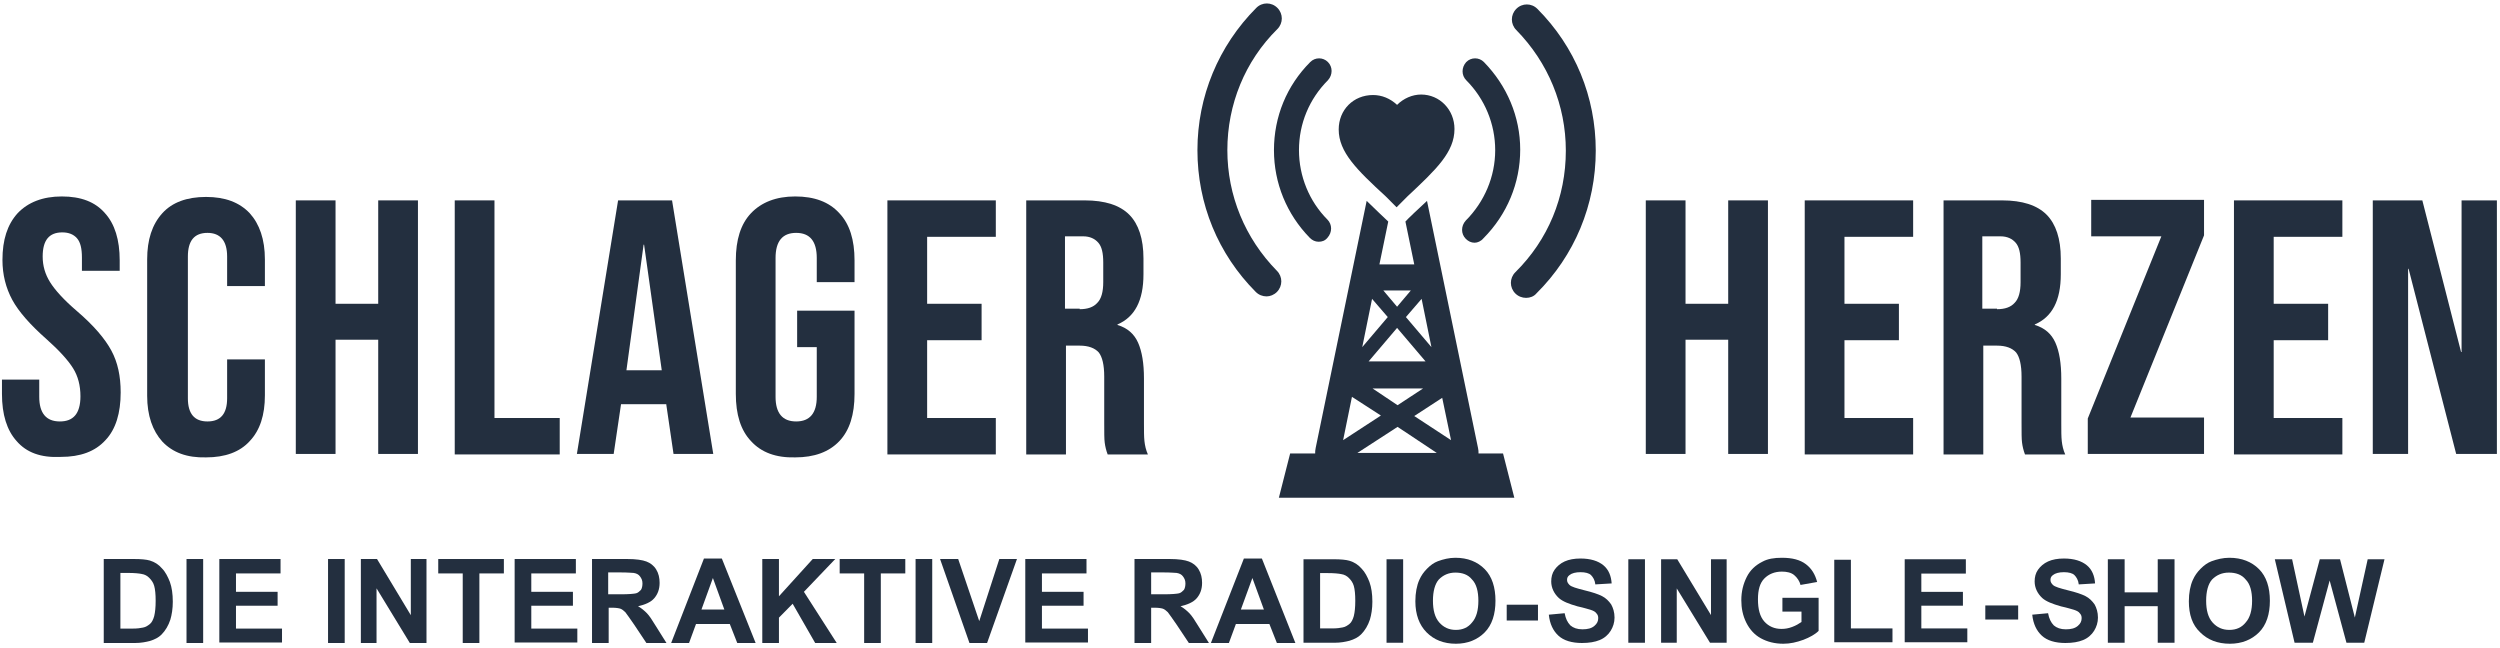 <?xml version="1.0" encoding="UTF-8"?>
<svg width="606px" height="157px" viewBox="0 0 606 157" version="1.1" xmlns="http://www.w3.org/2000/svg" xmlns:xlink="http://www.w3.org/1999/xlink">
    <!-- Generator: Sketch 63.1 (92452) - https://sketch.com -->
    <title>logoSchlagerherzen</title>
    <desc>Created with Sketch.</desc>
    <g id="LandingPage" stroke="none" stroke-width="1" fill="none" fill-rule="evenodd">
        <g id="LandingPage-Schlagerherzen-[Desktop]" transform="translate(-161, -80)" fill="#232F3F" fill-rule="nonzero">
            <g id="logoSchlagerherzen" transform="translate(161, 80)">
                <g id="Group" transform="translate(25.029, 135.384)">
                    <path d="M0.119,0.12 L7.479,0.12 C9.141,0.12 10.447,0.241 11.278,0.482 C12.465,0.843 13.415,1.446 14.246,2.409 C15.077,3.252 15.67,4.457 16.145,5.662 C16.62,6.987 16.857,8.553 16.857,10.48 C16.857,12.166 16.62,13.612 16.264,14.817 C15.789,16.262 15.077,17.467 14.127,18.43 C13.415,19.153 12.465,19.635 11.278,19.996 C10.328,20.237 9.141,20.478 7.716,20.478 L0.119,20.478 L0.119,0.12 L0.119,0.12 Z M4.155,3.493 L4.155,16.985 L7.123,16.985 C8.31,16.985 9.022,16.864 9.616,16.744 C10.328,16.624 10.803,16.262 11.278,15.901 C11.753,15.539 12.109,14.817 12.346,13.973 C12.584,13.01 12.702,11.805 12.702,10.239 C12.702,8.673 12.584,7.469 12.346,6.625 C12.109,5.782 11.634,5.18 11.159,4.698 C10.684,4.216 10.091,3.855 9.26,3.734 C8.666,3.614 7.598,3.493 5.936,3.493 L4.155,3.493 L4.155,3.493 Z" id="Shape"></path>
                    <polygon id="Path" points="20.181 20.478 20.181 0.12 24.218 0.12 24.218 20.478"></polygon>
                    <polygon id="Path" points="28.135 20.478 28.135 0.12 42.975 0.12 42.975 3.614 32.172 3.614 32.172 8.071 42.262 8.071 42.262 11.444 32.172 11.444 32.172 16.985 43.331 16.985 43.331 20.358 28.135 20.358"></polygon>
                    <polygon id="Path" points="54.49 20.478 54.49 0.12 58.526 0.12 58.526 20.478"></polygon>
                    <polygon id="Path" points="62.444 20.478 62.444 0.12 66.361 0.12 74.553 13.732 74.553 0.12 78.352 0.12 78.352 20.478 74.315 20.478 66.243 7.228 66.243 20.478"></polygon>
                    <polygon id="Path" points="87.136 20.478 87.136 3.614 81.201 3.614 81.201 0.12 97.109 0.12 97.109 3.614 91.173 3.614 91.173 20.478"></polygon>
                    <polygon id="Path" points="99.72 20.478 99.72 0.12 114.56 0.12 114.56 3.614 103.757 3.614 103.757 8.071 113.847 8.071 113.847 11.444 103.757 11.444 103.757 16.985 114.916 16.985 114.916 20.358 99.72 20.358"></polygon>
                    <path d="M118.477,20.478 L118.477,0.12 L127.025,0.12 C129.161,0.12 130.705,0.361 131.654,0.723 C132.604,1.084 133.435,1.686 134.029,2.65 C134.622,3.614 134.86,4.698 134.86,5.903 C134.86,7.469 134.385,8.673 133.554,9.637 C132.723,10.601 131.298,11.203 129.636,11.564 C130.467,12.046 131.18,12.648 131.773,13.251 C132.367,13.853 133.079,14.937 134.029,16.503 L136.522,20.478 L131.654,20.478 L128.687,16.021 C127.618,14.455 126.906,13.492 126.55,13.01 C126.194,12.648 125.719,12.287 125.363,12.166 C125.006,12.046 124.294,11.926 123.344,11.926 L122.513,11.926 L122.513,20.478 L118.477,20.478 L118.477,20.478 Z M122.513,8.673 L125.481,8.673 C127.381,8.673 128.687,8.553 129.161,8.432 C129.636,8.312 129.992,7.95 130.349,7.589 C130.586,7.228 130.705,6.625 130.705,6.023 C130.705,5.3 130.467,4.818 130.111,4.337 C129.755,3.855 129.28,3.614 128.568,3.493 C128.212,3.493 127.262,3.373 125.6,3.373 L122.395,3.373 L122.395,8.673 L122.513,8.673 Z" id="Shape"></path>
                </g>
                <path d="M183.167,155.862 L178.71,155.862 L176.903,151.258 L168.711,151.258 L167.025,155.862 L162.688,155.862 L170.639,135.384 L174.975,135.384 L183.167,155.862 Z M175.578,147.744 L172.807,140.11 L170.036,147.744 L175.578,147.744 Z" id="Shape"></path>
                <g id="Group" transform="translate(184.304, 135.384)">
                    <polygon id="Path" points="0.475 20.478 0.475 0.12 4.511 0.12 4.511 9.155 12.702 0.12 18.163 0.12 10.566 8.071 18.519 20.478 13.296 20.478 7.835 10.962 4.511 14.335 4.511 20.478 0.475 20.478"></polygon>
                    <polygon id="Path" points="25.167 20.478 25.167 3.614 19.232 3.614 19.232 0.12 35.14 0.12 35.14 3.614 29.204 3.614 29.204 20.478"></polygon>
                    <polygon id="Path" points="37.633 20.478 37.633 0.12 41.669 0.12 41.669 20.478"></polygon>
                    <polygon id="Path" points="50.691 20.478 43.568 0.12 47.961 0.12 53.065 15.178 57.933 0.12 62.206 0.12 54.965 20.478"></polygon>
                    <polygon id="Path" points="64.225 20.478 64.225 0.12 79.064 0.12 79.064 3.614 68.261 3.614 68.261 8.071 78.352 8.071 78.352 11.444 68.261 11.444 68.261 16.985 79.42 16.985 79.42 20.358 64.225 20.358"></polygon>
                    <path d="M90.698,20.478 L90.698,0.12 L99.245,0.12 C101.382,0.12 102.926,0.361 103.875,0.723 C104.825,1.084 105.656,1.686 106.25,2.65 C106.843,3.614 107.081,4.698 107.081,5.903 C107.081,7.469 106.606,8.673 105.775,9.637 C104.944,10.601 103.519,11.203 101.857,11.564 C102.688,12.046 103.4,12.648 103.994,13.251 C104.588,13.853 105.3,14.937 106.25,16.503 L108.743,20.478 L103.875,20.478 L100.907,16.021 C99.839,14.455 99.127,13.492 98.771,13.01 C98.414,12.648 97.94,12.287 97.583,12.166 C97.227,12.046 96.515,11.926 95.565,11.926 L94.734,11.926 L94.734,20.478 L90.698,20.478 L90.698,20.478 Z M94.853,8.673 L97.821,8.673 C99.72,8.673 101.026,8.553 101.501,8.432 C101.976,8.312 102.332,7.95 102.688,7.589 C102.926,7.228 103.044,6.625 103.044,6.023 C103.044,5.3 102.807,4.818 102.451,4.337 C102.095,3.855 101.62,3.614 100.907,3.493 C100.551,3.493 99.602,3.373 97.94,3.373 L94.734,3.373 L94.734,8.673 L94.853,8.673 Z" id="Shape"></path>
                </g>
                <path d="M314,155.862 L309.517,155.862 L307.699,151.258 L299.58,151.258 L297.884,155.862 L293.522,155.862 L301.519,135.384 L305.881,135.384 L314,155.862 Z M306.366,147.744 L303.579,140.11 L300.792,147.744 L306.366,147.744 Z" id="Shape"></path>
                <g id="Group" transform="translate(315.138, 134.246)">
                    <path d="M0.829,1.317 L8.17,1.317 C9.828,1.317 11.131,1.437 11.96,1.677 C13.144,2.036 14.091,2.635 14.92,3.593 C15.749,4.431 16.341,5.629 16.814,6.826 C17.288,8.143 17.525,9.7 17.525,11.616 C17.525,13.293 17.288,14.73 16.933,15.928 C16.459,17.365 15.749,18.562 14.801,19.52 C14.091,20.239 13.144,20.718 11.96,21.077 C11.012,21.317 9.828,21.556 8.407,21.556 L0.829,21.556 L0.829,1.317 L0.829,1.317 Z M4.855,4.67 L4.855,18.083 L7.815,18.083 C8.999,18.083 9.71,17.963 10.302,17.844 C11.012,17.724 11.486,17.365 11.96,17.005 C12.433,16.646 12.788,15.928 13.025,15.089 C13.262,14.131 13.381,12.934 13.381,11.377 C13.381,9.82 13.262,8.622 13.025,7.784 C12.788,6.946 12.315,6.347 11.841,5.868 C11.368,5.389 10.775,5.03 9.947,4.91 C9.355,4.79 8.289,4.67 6.631,4.67 L4.855,4.67 L4.855,4.67 Z" id="Shape"></path>
                    <polygon id="Path" points="20.959 21.556 20.959 1.317 24.985 1.317 24.985 21.556"></polygon>
                    <path d="M27.945,11.497 C27.945,9.461 28.3,7.664 28.892,6.347 C29.366,5.269 29.958,4.431 30.787,3.593 C31.616,2.754 32.445,2.156 33.392,1.796 C34.695,1.317 36.116,0.958 37.655,0.958 C40.615,0.958 42.983,1.916 44.76,3.712 C46.536,5.509 47.365,8.143 47.365,11.377 C47.365,14.61 46.536,17.245 44.76,19.041 C42.983,20.838 40.615,21.796 37.773,21.796 C34.813,21.796 32.445,20.838 30.669,19.041 C28.892,17.245 27.945,14.73 27.945,11.497 Z M32.208,11.377 C32.208,13.652 32.682,15.449 33.747,16.646 C34.813,17.844 36.116,18.442 37.773,18.442 C39.431,18.442 40.734,17.844 41.681,16.646 C42.747,15.449 43.22,13.652 43.22,11.377 C43.22,9.101 42.747,7.305 41.681,6.227 C40.734,5.03 39.313,4.551 37.655,4.551 C35.997,4.551 34.695,5.15 33.629,6.227 C32.682,7.305 32.208,9.101 32.208,11.377 Z" id="Shape"></path>
                    <polygon id="Path" points="50.088 16.167 50.088 12.335 57.667 12.335 57.667 16.167"></polygon>
                </g>
                <path d="M375.435,148.997 L379.271,148.642 C379.504,149.944 379.969,150.891 380.666,151.601 C381.364,152.193 382.294,152.548 383.573,152.548 C384.852,152.548 385.782,152.311 386.479,151.719 C387.177,151.127 387.409,150.536 387.409,149.825 C387.409,149.352 387.293,148.997 386.944,148.642 C386.712,148.287 386.247,148.05 385.549,147.813 C385.084,147.695 384.038,147.34 382.41,146.984 C380.318,146.393 378.806,145.801 377.876,144.972 C376.714,143.907 376.016,142.486 376.016,140.948 C376.016,139.882 376.249,138.935 376.83,138.107 C377.411,137.278 378.225,136.568 379.271,136.094 C380.318,135.621 381.597,135.384 383.108,135.384 C385.549,135.384 387.409,135.976 388.688,137.041 C389.967,138.107 390.549,139.645 390.665,141.421 L386.712,141.658 C386.596,140.592 386.131,139.882 385.666,139.409 C385.201,138.935 384.27,138.698 383.108,138.698 C381.945,138.698 381.015,138.935 380.434,139.409 C379.969,139.764 379.853,140.119 379.853,140.592 C379.853,141.066 380.085,141.421 380.434,141.776 C380.899,142.25 382.178,142.605 384.038,143.078 C386.014,143.552 387.409,144.025 388.34,144.499 C389.27,144.972 389.967,145.682 390.549,146.511 C391.014,147.34 391.362,148.405 391.362,149.707 C391.362,150.891 391.014,151.956 390.432,152.903 C389.851,153.85 388.921,154.679 387.758,155.152 C386.596,155.626 385.201,155.862 383.457,155.862 C381.015,155.862 379.039,155.27 377.76,154.087 C376.481,152.903 375.667,151.246 375.435,148.997 Z" id="Path"></path>
                <g id="Group" transform="translate(394.638, 134.246)">
                    <polygon id="Path" points="0.067 21.556 0.067 1.317 4.099 1.317 4.099 21.556"></polygon>
                    <polygon id="Path" points="8.012 21.556 8.012 1.317 11.925 1.317 20.106 14.85 20.106 1.317 23.901 1.317 23.901 21.556 19.869 21.556 11.806 8.383 11.806 21.556"></polygon>
                    <path d="M37.418,14.011 L37.418,10.658 L46.193,10.658 L46.193,18.682 C45.363,19.52 44.059,20.239 42.517,20.838 C40.857,21.436 39.316,21.796 37.656,21.796 C35.521,21.796 33.743,21.317 32.201,20.478 C30.66,19.64 29.474,18.323 28.644,16.646 C27.814,14.969 27.458,13.173 27.458,11.257 C27.458,9.101 27.932,7.305 28.762,5.629 C29.592,3.952 30.897,2.754 32.557,1.916 C33.861,1.198 35.403,0.958 37.3,0.958 C39.79,0.958 41.687,1.437 43.11,2.515 C44.533,3.593 45.363,5.03 45.837,6.826 L41.806,7.545 C41.569,6.587 40.976,5.748 40.264,5.15 C39.553,4.551 38.486,4.311 37.3,4.311 C35.521,4.311 34.098,4.91 33.031,5.988 C31.964,7.066 31.49,8.742 31.49,11.018 C31.49,13.413 31.964,15.209 33.031,16.407 C34.098,17.604 35.521,18.203 37.181,18.203 C38.011,18.203 38.841,18.083 39.79,17.724 C40.738,17.365 41.331,17.005 42.043,16.526 L42.043,14.011 L37.418,14.011 Z" id="Path"></path>
                    <polygon id="Path" points="49.987 21.556 49.987 1.437 54.019 1.437 54.019 18.083 64.098 18.083 64.098 21.436 49.987 21.436"></polygon>
                    <polygon id="Path" points="67.062 21.556 67.062 1.317 81.884 1.317 81.884 4.79 71.094 4.79 71.094 9.221 81.173 9.221 81.173 12.574 71.094 12.574 71.094 18.083 82.24 18.083 82.24 21.436 67.062 21.436"></polygon>
                </g>
                <polygon id="Path" points="481.239 150.174 481.239 146.761 489.203 146.761 489.203 150.174"></polygon>
                <path d="M492.616,148.997 L496.453,148.642 C496.685,149.944 497.15,150.891 497.848,151.601 C498.545,152.193 499.475,152.548 500.754,152.548 C502.033,152.548 502.963,152.311 503.661,151.719 C504.358,151.127 504.591,150.536 504.591,149.825 C504.591,149.352 504.474,148.997 504.126,148.642 C503.893,148.287 503.428,148.05 502.731,147.813 C502.265,147.695 501.219,147.34 499.592,146.984 C497.499,146.393 495.987,145.801 495.057,144.972 C493.895,143.907 493.197,142.486 493.197,140.948 C493.197,139.882 493.43,138.935 494.011,138.107 C494.592,137.278 495.406,136.568 496.453,136.094 C497.499,135.621 498.778,135.384 500.289,135.384 C502.731,135.384 504.591,135.976 505.87,137.041 C507.148,138.107 507.73,139.645 507.846,141.421 L503.893,141.658 C503.777,140.592 503.312,139.882 502.847,139.409 C502.382,138.935 501.452,138.698 500.289,138.698 C499.126,138.698 498.196,138.935 497.615,139.409 C497.15,139.764 497.034,140.119 497.034,140.592 C497.034,141.066 497.266,141.421 497.615,141.776 C498.08,142.25 499.359,142.605 501.219,143.078 C503.196,143.552 504.591,144.025 505.521,144.499 C506.451,144.972 507.148,145.682 507.73,146.511 C508.195,147.34 508.543,148.405 508.543,149.707 C508.543,150.891 508.195,151.956 507.613,152.903 C507.032,153.85 506.102,154.679 504.939,155.152 C503.777,155.626 502.382,155.862 500.638,155.862 C498.196,155.862 496.22,155.27 494.941,154.087 C493.662,152.903 492.848,151.246 492.616,148.997 Z" id="Path"></path>
                <g id="Group" transform="translate(510.819, 134.246)">
                    <polygon id="Path" points="0.12 21.556 0.12 1.317 4.191 1.317 4.191 9.341 12.215 9.341 12.215 1.317 16.287 1.317 16.287 21.556 12.215 21.556 12.215 12.694 4.191 12.694 4.191 21.556"></polygon>
                    <path d="M19.76,11.497 C19.76,9.461 20.119,7.664 20.718,6.347 C21.197,5.269 21.796,4.431 22.634,3.593 C23.472,2.754 24.31,2.156 25.268,1.796 C26.586,1.317 28.023,0.958 29.58,0.958 C32.574,0.958 34.969,1.916 36.765,3.712 C38.561,5.509 39.4,8.143 39.4,11.377 C39.4,14.61 38.561,17.245 36.765,19.041 C34.969,20.838 32.574,21.796 29.699,21.796 C26.706,21.796 24.31,20.838 22.514,19.041 C20.598,17.245 19.76,14.73 19.76,11.497 Z M23.951,11.377 C23.951,13.652 24.43,15.449 25.508,16.646 C26.586,17.844 27.903,18.442 29.58,18.442 C31.256,18.442 32.574,17.844 33.532,16.646 C34.609,15.449 35.088,13.652 35.088,11.377 C35.088,9.101 34.609,7.305 33.532,6.227 C32.574,5.03 31.137,4.551 29.46,4.551 C27.783,4.551 26.466,5.15 25.388,6.227 C24.43,7.305 23.951,9.101 23.951,11.377 Z" id="Shape"></path>
                    <polygon id="Path" points="45.387 21.556 40.597 1.317 44.789 1.317 47.783 15.209 51.495 1.317 56.405 1.317 59.998 15.449 63.111 1.317 67.183 1.317 62.273 21.556 57.962 21.556 53.89 6.467 49.818 21.556"></polygon>
                </g>
                <g id="Group">
                    <polygon id="Path" points="398.939 48.573 408.571 48.573 408.571 73.636 418.916 73.636 418.916 48.573 428.548 48.573 428.548 110.036 418.916 110.036 418.916 82.348 408.571 82.348 408.571 110.036 398.939 110.036"></polygon>
                    <polygon id="Path" points="437.466 48.573 463.745 48.573 463.745 57.405 447.098 57.405 447.098 73.636 460.296 73.636 460.296 82.467 447.098 82.467 447.098 101.324 463.745 101.324 463.745 110.155 437.466 110.155"></polygon>
                    <path d="M470.998,48.573 L485.267,48.573 C490.261,48.573 493.829,49.767 496.088,52.034 C498.347,54.302 499.536,57.882 499.536,62.656 L499.536,66.475 C499.536,72.92 497.396,76.858 493.234,78.648 L493.234,78.768 C495.612,79.484 497.277,80.916 498.228,83.064 C499.18,85.212 499.655,88.077 499.655,91.776 L499.655,102.637 C499.655,104.427 499.655,105.859 499.774,106.933 C499.893,108.007 500.131,109.081 500.607,110.155 L490.856,110.155 C490.499,109.201 490.261,108.246 490.143,107.291 C490.024,106.456 490.024,104.785 490.024,102.517 L490.024,91.299 C490.024,88.435 489.548,86.525 488.716,85.451 C487.764,84.377 486.219,83.78 484.078,83.78 L480.749,83.78 L480.749,110.155 L471.117,110.155 L471.117,48.573 L470.998,48.573 Z M484.078,74.949 C485.981,74.949 487.408,74.471 488.359,73.397 C489.31,72.442 489.786,70.772 489.786,68.385 L489.786,63.611 C489.786,61.343 489.429,59.792 488.597,58.837 C487.764,57.882 486.575,57.286 484.911,57.286 L480.511,57.286 L480.511,74.829 L484.078,74.829 L484.078,74.949 Z" id="Shape"></path>
                    <polygon id="Path" points="506.076 101.443 523.913 57.286 506.909 57.286 506.909 48.454 534.258 48.454 534.258 57.047 516.421 101.205 534.258 101.205 534.258 110.036 506.076 110.036"></polygon>
                    <polygon id="Path" points="541.511 48.573 567.79 48.573 567.79 57.405 551.143 57.405 551.143 73.636 564.342 73.636 564.342 82.467 551.143 82.467 551.143 101.324 567.79 101.324 567.79 110.155 541.511 110.155"></polygon>
                    <polygon id="Path" points="575.044 48.573 587.172 48.573 596.566 85.332 596.685 85.332 596.685 48.573 605.246 48.573 605.246 110.036 595.377 110.036 583.843 65.162 583.724 65.162 583.724 110.036 575.162 110.036 575.162 48.573"></polygon>
                    <g id="Sendemast-1Herz" transform="translate(290.138, 0)">
                        <path d="M55.768,48.693 L68.135,108.604 C68.254,109.081 68.254,109.439 68.254,109.917 L74.199,109.917 L76.934,120.658 L19.858,120.658 L22.593,109.917 L28.657,109.917 C28.657,109.559 28.657,109.081 28.776,108.604 L41.142,48.693 C42.332,49.886 46.374,53.705 46.374,53.705 L44.234,64.088 L52.677,64.088 L50.536,53.705 C50.536,53.586 54.579,49.767 55.768,48.693 L55.768,48.693 Z M48.634,103.472 L38.883,109.797 L58.146,109.797 L48.634,103.472 L48.634,103.472 Z M37.575,96.192 L35.435,106.694 L44.591,100.727 L37.575,96.192 Z M59.454,96.431 L52.677,100.847 L61.595,106.694 L59.454,96.431 Z M54.817,94.163 L42.569,94.163 L48.634,98.221 L54.817,94.163 Z M48.515,79.484 L41.618,87.599 L55.412,87.599 L48.515,79.484 Z M54.46,72.442 L50.655,76.858 L56.838,84.138 L54.46,72.442 Z M42.45,72.442 L40.072,84.138 L46.256,76.858 L42.45,72.442 Z M51.844,70.414 L45.185,70.414 L48.515,74.352 L51.844,70.414 Z" id="Combined-Shape"></path>
                        <g id="XMLID_1_" transform="translate(34.294, 22.676)">
                            <g id="Group">
                                <path d="M20.047,0.239 C24.565,0.239 28.133,3.938 28.133,8.593 C28.133,14.202 23.733,18.379 16.717,24.943 L14.101,27.569 L11.485,24.943 C4.47,18.498 0.07,14.202 0.07,8.712 C0.07,3.938 3.637,0.358 8.394,0.358 C10.534,0.358 12.556,1.193 14.22,2.745 C15.766,1.193 17.907,0.239 20.047,0.239 L20.047,0.239 Z" id="Shape"></path>
                            </g>
                        </g>
                        <path d="M67.302,58.837 C66.47,58.837 65.757,58.479 65.162,57.882 C63.973,56.689 63.973,54.779 65.162,53.467 C69.681,48.931 72.297,42.845 72.297,36.4 C72.297,30.075 69.8,23.988 65.281,19.453 C64.092,18.26 64.092,16.35 65.281,15.037 C66.47,13.844 68.373,13.844 69.562,15.037 C75.15,20.766 78.361,28.285 78.361,36.281 C78.361,44.396 75.15,52.034 69.443,57.763 C68.848,58.479 68.016,58.837 67.302,58.837 L67.302,58.837 Z" id="Path"></path>
                        <path d="M29.489,58.598 C28.657,58.598 27.944,58.24 27.349,57.644 C21.76,51.915 18.669,44.396 18.669,36.4 C18.669,28.285 21.76,20.766 27.468,15.037 C28.657,13.844 30.56,13.844 31.749,15.037 C32.938,16.231 32.938,18.14 31.749,19.453 C27.23,23.988 24.733,29.956 24.733,36.4 C24.733,42.726 27.23,48.812 31.63,53.228 C32.819,54.421 32.819,56.331 31.63,57.644 C31.035,58.36 30.322,58.598 29.489,58.598 L29.489,58.598 Z" id="Path1"></path>
                        <path d="M79.788,72.204 C78.837,72.204 77.885,71.846 77.172,71.13 C75.745,69.697 75.745,67.43 77.172,65.998 C85.139,58.121 89.42,47.738 89.42,36.52 C89.42,25.54 85.139,15.157 77.41,7.28 C75.983,5.848 75.983,3.58 77.41,2.148 C78.837,0.716 81.096,0.716 82.523,2.148 C91.679,11.338 96.673,23.511 96.673,36.52 C96.673,49.648 91.56,61.94 82.285,71.13 C81.69,71.846 80.739,72.204 79.788,72.204 L79.788,72.204 Z" id="Path2"></path>
                        <path d="M16.885,71.846 C15.934,71.846 14.983,71.488 14.269,70.772 C5.113,61.582 0.119,49.409 0.119,36.4 C0.119,23.392 5.232,11.099 14.388,1.91 C15.815,0.477 18.074,0.477 19.501,1.91 C20.928,3.342 20.928,5.609 19.501,7.041 C11.653,14.799 7.372,25.301 7.372,36.4 C7.372,47.38 11.653,57.763 19.382,65.64 C20.809,67.072 20.809,69.339 19.382,70.772 C18.669,71.488 17.717,71.846 16.885,71.846 L16.885,71.846 Z" id="Path3"></path>
                    </g>
                    <path d="M4.043,106.933 C1.665,104.308 0.476,100.488 0.476,95.476 L0.476,92.015 L9.513,92.015 L9.513,96.192 C9.513,100.13 11.177,102.159 14.507,102.159 C16.172,102.159 17.361,101.682 18.193,100.727 C19.025,99.772 19.501,98.221 19.501,96.073 C19.501,93.447 18.907,91.18 17.717,89.27 C16.528,87.361 14.388,84.974 11.296,82.229 C7.372,78.768 4.519,75.545 2.973,72.681 C1.427,69.817 0.595,66.595 0.595,63.014 C0.595,58.121 1.784,54.421 4.281,51.676 C6.778,49.051 10.345,47.619 14.983,47.619 C19.62,47.619 23.068,48.931 25.447,51.676 C27.825,54.302 29.014,58.121 29.014,63.133 L29.014,65.64 L19.858,65.64 L19.858,62.417 C19.858,60.269 19.501,58.718 18.669,57.763 C17.836,56.808 16.647,56.331 15.101,56.331 C11.891,56.331 10.345,58.24 10.345,62.179 C10.345,64.446 10.94,66.475 12.129,68.385 C13.318,70.294 15.458,72.681 18.669,75.426 C22.712,78.887 25.447,82.109 26.992,84.974 C28.538,87.838 29.252,91.18 29.252,95.118 C29.252,100.13 28.063,104.069 25.565,106.694 C23.068,109.439 19.501,110.752 14.745,110.752 C9.869,110.991 6.421,109.678 4.043,106.933 Z" id="Path"></path>
                    <path d="M39.359,107.052 C36.981,104.427 35.673,100.727 35.673,95.953 L35.673,62.895 C35.673,58.121 36.862,54.421 39.359,51.676 C41.737,49.051 45.304,47.738 49.942,47.738 C54.579,47.738 58.028,49.051 60.525,51.676 C62.903,54.302 64.211,58.002 64.211,62.895 L64.211,69.339 L55.055,69.339 L55.055,62.179 C55.055,58.36 53.39,56.45 50.298,56.45 C47.088,56.45 45.542,58.36 45.542,62.179 L45.542,96.55 C45.542,100.25 47.088,102.159 50.298,102.159 C53.509,102.159 55.055,100.25 55.055,96.55 L55.055,87.122 L64.211,87.122 L64.211,95.834 C64.211,100.608 63.022,104.308 60.525,106.933 C58.146,109.559 54.579,110.871 49.942,110.871 C45.304,110.991 41.856,109.678 39.359,107.052 Z" id="Path"></path>
                    <polygon id="Path" points="71.702 48.573 81.334 48.573 81.334 73.636 91.679 73.636 91.679 48.573 101.31 48.573 101.31 110.036 91.679 110.036 91.679 82.348 81.334 82.348 81.334 110.036 71.702 110.036"></polygon>
                    <polygon id="Path" points="110.229 48.573 119.86 48.573 119.86 101.324 135.675 101.324 135.675 110.155 110.229 110.155"></polygon>
                    <path d="M149.825,48.573 L162.905,48.573 L172.894,110.036 L163.262,110.036 L161.478,97.863 L161.478,97.982 L150.539,97.982 L148.755,110.036 L139.837,110.036 L149.825,48.573 Z M160.408,89.747 L156.127,59.314 L156.008,59.314 L151.847,89.747 L160.408,89.747 Z" id="Shape"></path>
                    <path d="M182.05,106.933 C179.552,104.308 178.363,100.488 178.363,95.476 L178.363,63.133 C178.363,58.121 179.552,54.302 182.05,51.676 C184.547,49.051 188.114,47.619 192.751,47.619 C197.389,47.619 200.956,48.931 203.453,51.676 C205.95,54.302 207.139,58.121 207.139,63.133 L207.139,68.385 L197.983,68.385 L197.983,62.537 C197.983,58.479 196.319,56.45 192.989,56.45 C189.66,56.45 187.995,58.479 187.995,62.537 L187.995,96.192 C187.995,100.13 189.66,102.159 192.989,102.159 C196.319,102.159 197.983,100.13 197.983,96.192 L197.983,84.138 L193.227,84.138 L193.227,75.307 L207.139,75.307 L207.139,95.476 C207.139,100.488 205.95,104.308 203.453,106.933 C200.956,109.559 197.389,110.871 192.751,110.871 C188.114,110.991 184.547,109.678 182.05,106.933 Z" id="Path"></path>
                    <polygon id="Path" points="215.106 48.573 241.385 48.573 241.385 57.405 224.738 57.405 224.738 73.636 237.937 73.636 237.937 82.467 224.738 82.467 224.738 101.324 241.385 101.324 241.385 110.155 215.106 110.155"></polygon>
                    <path d="M248.639,48.573 L262.908,48.573 C267.902,48.573 271.469,49.767 273.728,52.034 C275.988,54.302 277.177,57.882 277.177,62.656 L277.177,66.475 C277.177,72.92 275.036,76.858 270.875,78.648 L270.875,78.768 C273.253,79.484 274.917,80.916 275.869,83.064 C276.82,85.212 277.296,88.077 277.296,91.776 L277.296,102.637 C277.296,104.427 277.296,105.859 277.414,106.933 C277.533,108.007 277.771,109.081 278.247,110.155 L268.496,110.155 C268.14,109.201 267.902,108.246 267.783,107.291 C267.664,106.456 267.664,104.785 267.664,102.517 L267.664,91.299 C267.664,88.435 267.188,86.525 266.356,85.451 C265.405,84.377 263.859,83.78 261.719,83.78 L258.389,83.78 L258.389,110.155 L248.757,110.155 L248.757,48.573 L248.639,48.573 Z M261.719,74.949 C263.621,74.949 265.048,74.471 265.999,73.397 C266.951,72.442 267.426,70.772 267.426,68.385 L267.426,63.611 C267.426,61.343 267.069,59.792 266.237,58.837 C265.405,57.882 264.216,57.286 262.551,57.286 L258.151,57.286 L258.151,74.829 L261.719,74.829 L261.719,74.949 Z" id="Shape"></path>
                </g>
            </g>
        </g>
    </g>
</svg>